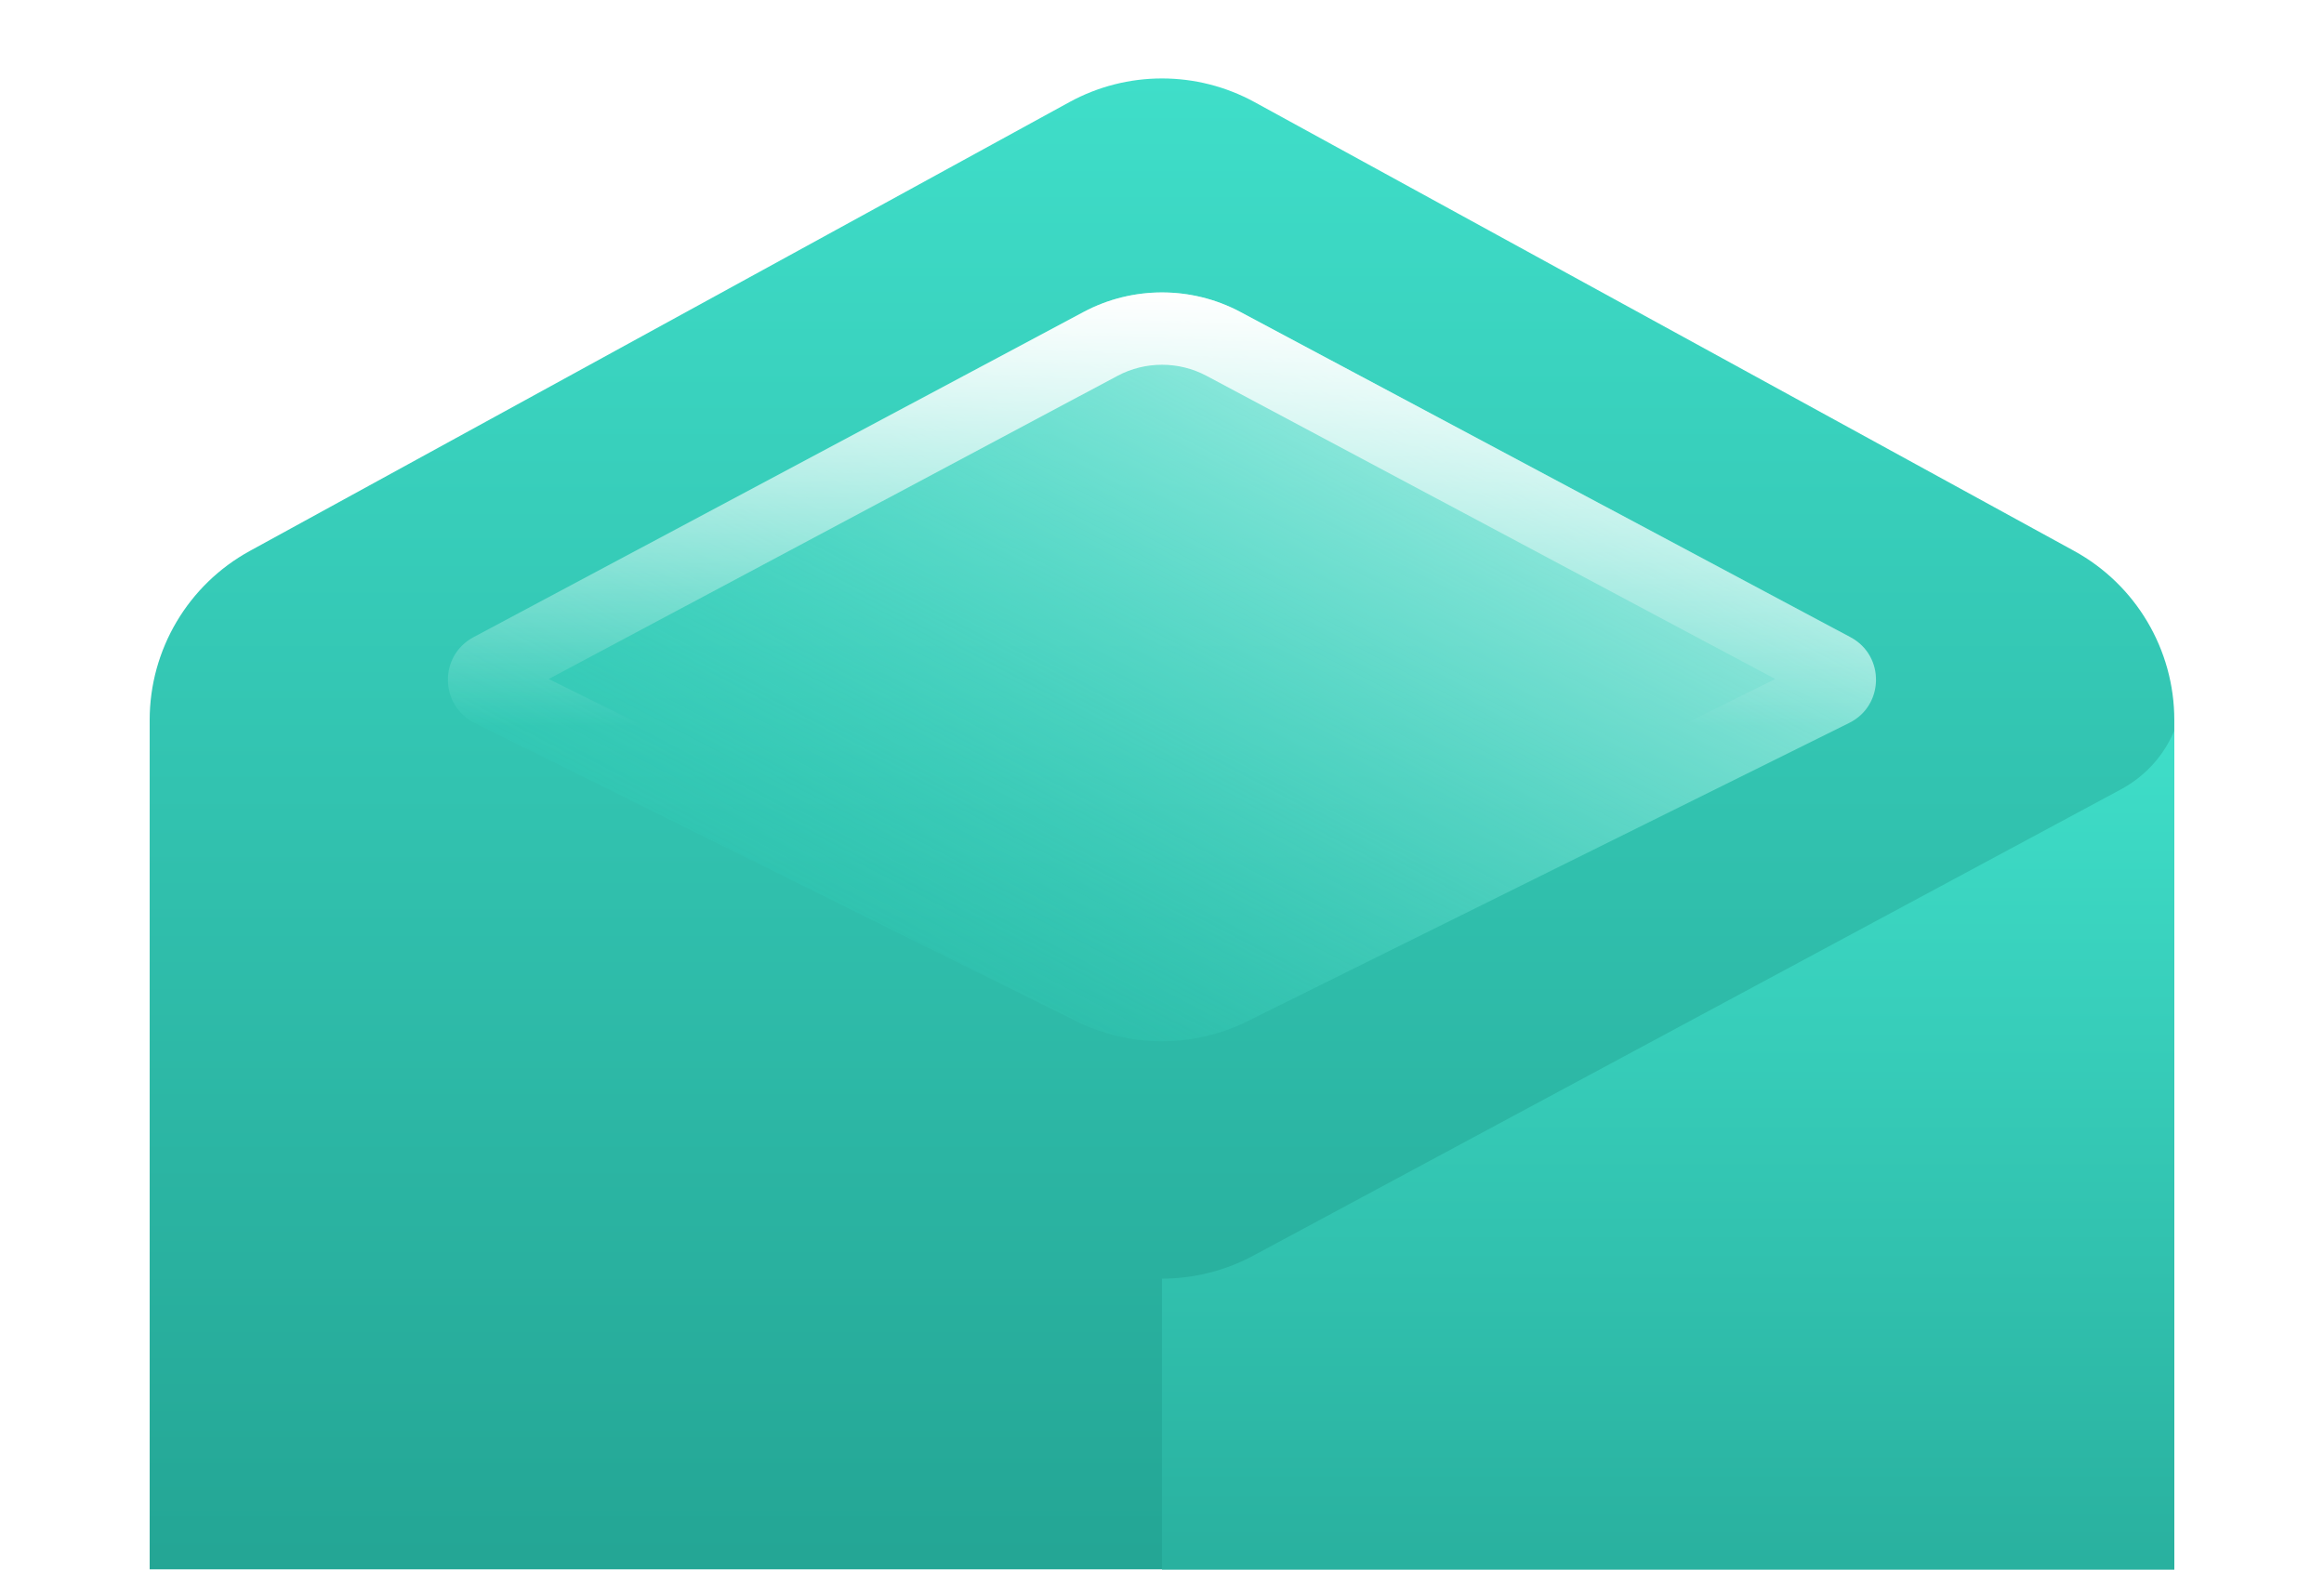 <svg width="305" height="206" viewBox="0 0 305 206" fill="none" xmlns="http://www.w3.org/2000/svg">
<mask id="mask0_355_4510" style="mask-type:luminance" maskUnits="userSpaceOnUse" x="0" y="0" width="305" height="305">
<path d="M304.335 0.423H0.665V304.093H304.335V0.423Z" fill="white"/>
<path d="M162.768 40.941C156.364 37.528 148.608 37.528 142.204 40.941L62.118 83.633C57.576 86.055 57.672 92.598 62.284 94.884L141.245 134.032C148.328 137.544 156.644 137.544 163.727 134.032L242.689 94.884C247.3 92.598 247.397 86.055 242.855 83.633L162.768 40.941Z" fill="black"/>
</mask>
<g mask="url(#mask0_355_4510)">
<path d="M140.341 13.406C147.913 9.259 157.084 9.259 164.657 13.406L272.207 72.308C280.314 76.749 285.353 85.257 285.355 94.501V210.02C285.355 219.266 280.316 227.784 272.207 232.225L164.657 291.115C160.871 293.189 156.683 294.229 152.499 294.229C148.314 294.229 144.126 293.189 140.341 291.115L32.79 232.225C24.682 227.784 19.643 219.266 19.643 210.02V94.501C19.644 85.257 24.684 76.749 32.79 72.308L140.341 13.406Z" fill="url(#paint0_linear_355_4510)"/>
</g>
<mask id="mask1_355_4510" style="mask-type:luminance" maskUnits="userSpaceOnUse" x="58" y="38" width="189" height="99">
<path d="M162.763 40.941C156.36 37.528 148.604 37.528 142.2 40.941L62.114 83.633C57.571 86.055 57.668 92.598 62.28 94.884L141.241 134.032C148.324 137.544 156.639 137.544 163.723 134.032L242.684 94.884C247.295 92.598 247.393 86.055 242.85 83.633L162.763 40.941Z" fill="white"/>
</mask>
<g mask="url(#mask1_355_4510)">
<g filter="url(#filter0_f_355_4510)">
<path d="M140.338 13.405C147.911 9.258 157.082 9.258 164.655 13.405L272.204 72.308C280.311 76.749 285.351 85.257 285.352 94.5V210.02C285.352 219.265 280.314 227.783 272.204 232.224L164.655 291.115C160.869 293.189 156.681 294.229 152.496 294.229C148.312 294.229 144.124 293.189 140.338 291.115L32.788 232.224C24.679 227.783 19.641 219.265 19.641 210.02V94.5C19.641 85.257 24.681 76.749 32.788 72.308L140.338 13.405Z" fill="url(#paint1_linear_355_4510)"/>
</g>
</g>
<path d="M162.766 40.941C156.362 37.528 148.606 37.528 142.202 40.941L62.116 83.633C57.574 86.055 57.67 92.598 62.282 94.884L141.243 134.032C148.326 137.544 156.642 137.544 163.725 134.032L242.687 94.884C247.298 92.598 247.395 86.055 242.853 83.633L162.766 40.941Z" fill="url(#paint2_linear_355_4510)"/>
<path d="M142.222 40.94C148.624 37.528 156.38 37.528 162.783 40.94L242.864 83.632C247.407 86.053 247.316 92.602 242.704 94.888L163.747 134.034L161.028 135.183C155.516 137.155 149.488 137.155 143.977 135.183L141.258 134.034L62.301 94.888C57.689 92.602 57.598 86.053 62.14 83.632L142.222 40.94ZM158.323 49.318C154.709 47.392 150.296 47.392 146.682 49.318L72.013 89.118L145.471 125.532C149.898 127.727 155.106 127.727 159.533 125.532L232.98 89.118L158.323 49.318Z" fill="url(#paint3_linear_355_4510)"/>
<path d="M285.353 210.013C285.353 219.257 280.314 227.776 272.206 232.216L164.656 291.106C160.87 293.18 156.682 294.22 152.498 294.22V167.815C156.617 167.815 160.743 166.81 164.484 164.8L278.311 103.624C281.712 101.794 284.041 99.022 285.353 95.901V210.013Z" fill="url(#paint4_linear_355_4510)"/>
<defs>
<filter id="filter0_f_355_4510" x="-30.971" y="-40.317" width="366.935" height="385.157" filterUnits="userSpaceOnUse" color-interpolation-filters="sRGB">
<feFlood flood-opacity="0" result="BackgroundImageFix"/>
<feBlend mode="normal" in="SourceGraphic" in2="BackgroundImageFix" result="shape"/>
<feGaussianBlur stdDeviation="25.306" result="effect1_foregroundBlur_355_4510"/>
</filter>
<linearGradient id="paint0_linear_355_4510" x1="152.505" y1="10.282" x2="152.505" y2="294.234" gradientUnits="userSpaceOnUse">
<stop stop-color="#3FDEC9"/>
<stop offset="1" stop-color="#178C7D"/>
</linearGradient>
<linearGradient id="paint1_linear_355_4510" x1="152.503" y1="10.282" x2="152.503" y2="294.233" gradientUnits="userSpaceOnUse">
<stop stop-color="#3FDEC9"/>
<stop offset="1" stop-color="#178C7D"/>
</linearGradient>
<linearGradient id="paint2_linear_355_4510" x1="241.862" y1="40.657" x2="175.467" y2="167.278" gradientUnits="userSpaceOnUse">
<stop stop-color="#E4FBF8"/>
<stop offset="1" stop-color="#22D3BB" stop-opacity="0.1"/>
</linearGradient>
<linearGradient id="paint3_linear_355_4510" x1="152.502" y1="38.381" x2="152.502" y2="95.299" gradientUnits="userSpaceOnUse">
<stop stop-color="white"/>
<stop offset="1" stop-color="white" stop-opacity="0"/>
</linearGradient>
<linearGradient id="paint4_linear_355_4510" x1="218.928" y1="95.892" x2="218.928" y2="294.224" gradientUnits="userSpaceOnUse">
<stop stop-color="#3FDEC9"/>
<stop offset="1" stop-color="#178C7D"/>
</linearGradient>
</defs>
</svg>
